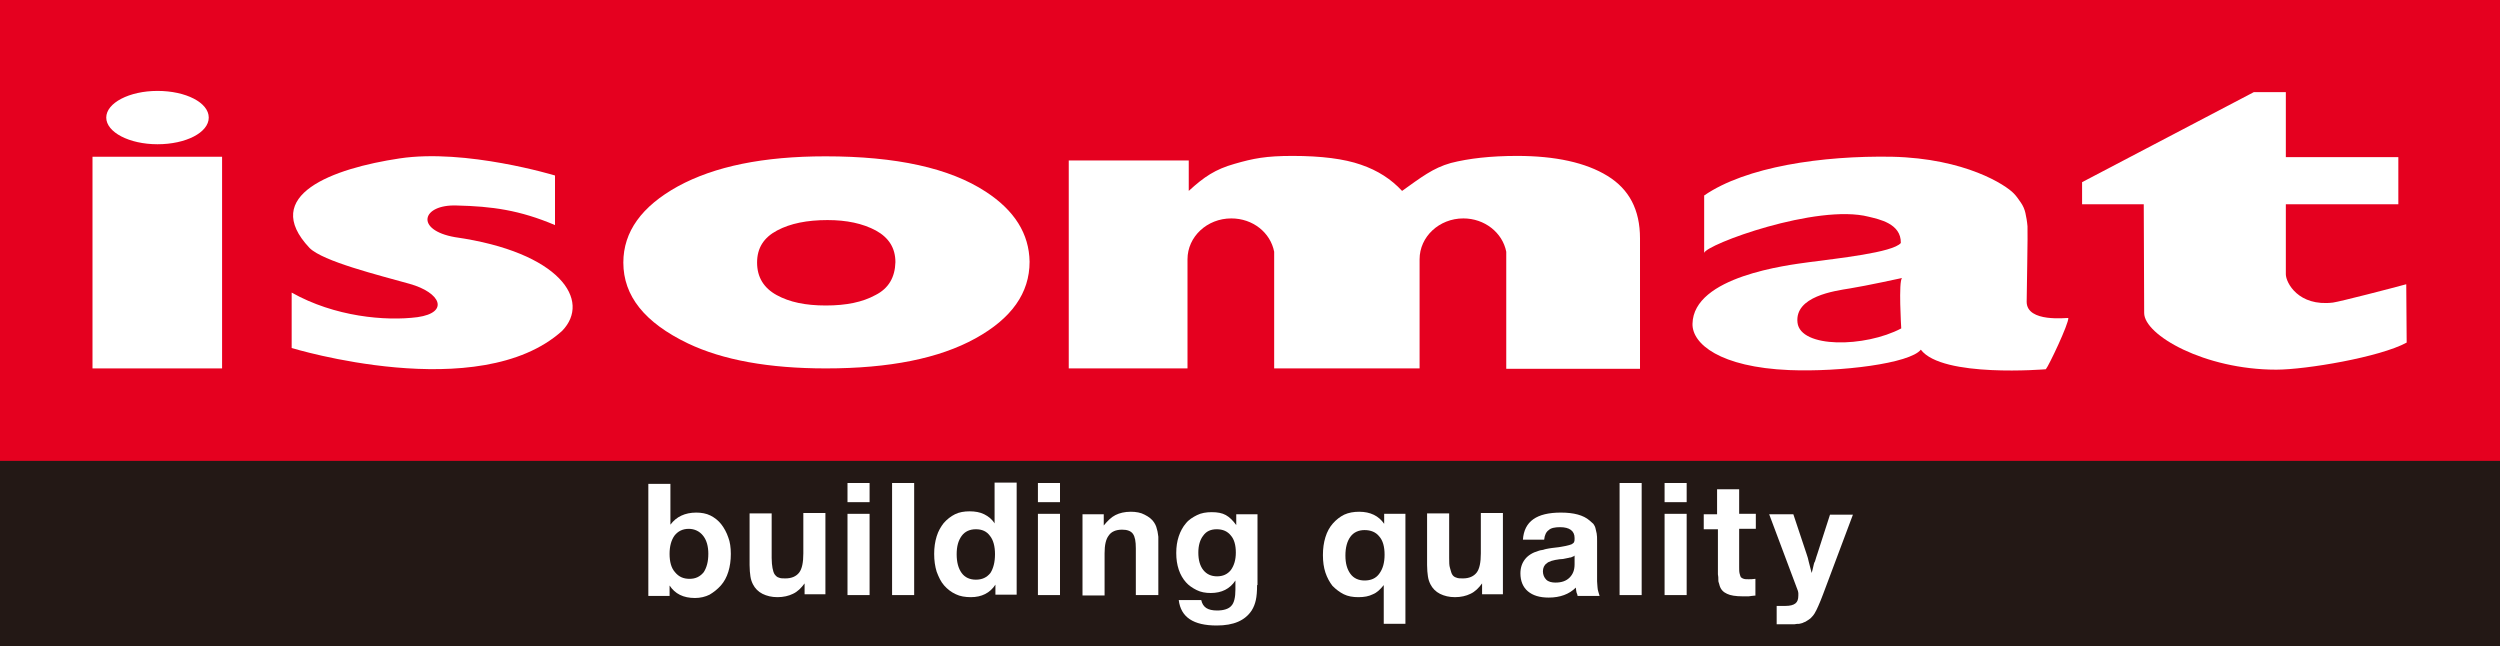 <?xml version="1.0" encoding="UTF-8"?>
<svg preserveAspectRatio="xMidYMid slice" width="387px" height="100px" xmlns="http://www.w3.org/2000/svg" id="Layer_2" viewBox="0 0 600 155.2">
  <rect x="0" y="0" width="600" height="155.2" fill="#333333" stroke="none"/>
  <defs>
    <style>.cls-1,.cls-2{fill:#fff;}.cls-3{fill:#e5001f;}.cls-4{fill:#231815;}.cls-2{fill-rule:evenodd;}</style>
  </defs>
  <g id="layer">
    <rect class="cls-3" width="600" height="110.7"></rect>
    <rect class="cls-4" y="110.7" width="600" height="44.5"></rect>
    <g>
      <path class="cls-2" d="M175.4,133c0,1.6-.2,3-.6,4.3-.4,1.3-1,2.4-1.8,3.3s-1.7,1.6-2.7,2.2c-1,.5-2.2,.8-3.5,.8-2.8,0-4.8-1-6.1-3v2.5h-5.1v-26.9h5.3v9.8c1.4-1.9,3.5-2.9,6.2-2.9,1.2,0,2.4,.2,3.4,.7s1.9,1.2,2.6,2.1c.7,.9,1.3,2,1.7,3.2,.4,1,.6,2.4,.6,3.9m-5.4,0c0-1.8-.4-3.3-1.3-4.4-.8-1-2-1.6-3.4-1.6-1.5,0-2.6,.6-3.4,1.6-.8,1.1-1.2,2.6-1.2,4.4,0,1.9,.4,3.4,1.3,4.4,.9,1.1,2,1.6,3.5,1.6,1.4,0,2.5-.5,3.4-1.6,.7-1.1,1.1-2.5,1.1-4.4"></path>
      <path class="cls-2" d="M193.1,142.9v-2.8c-.8,1.1-1.7,2-2.8,2.5-1,.5-2.3,.8-3.7,.8s-2.6-.3-3.6-.8-1.8-1.3-2.3-2.3c-.3-.6-.5-1.2-.6-1.9-.1-.7-.2-1.6-.2-2.7v-12.4h5.3v10.7c0,1,.1,1.8,.2,2.4,.1,.6,.3,1.2,.5,1.5,.3,.4,.6,.7,1,.8,.4,.2,1,.2,1.6,.2,1.5,0,2.6-.5,3.3-1.4s1-2.5,1-4.6v-9.7h5.3v19.5h-5v.2Z"></path>
      <path class="cls-2" d="M203.4,116h5.3v4.6h-5.3v-4.6Zm0,7.4h5.3v19.5h-5.3v-19.5Z"></path>
      <rect class="cls-1" x="214.1" y="116" width="5.3" height="26.9"></rect>
      <path class="cls-2" d="M238.9,142.9v-2.5c-1.3,2-3.3,3-5.9,3-1.3,0-2.6-.2-3.6-.7-1.1-.5-2-1.2-2.8-2.1s-1.3-2-1.8-3.3c-.4-1.3-.6-2.7-.6-4.3,0-1.5,.2-2.9,.6-4.2,.4-1.3,1-2.3,1.7-3.2,.8-.9,1.7-1.6,2.7-2.1s2.2-.7,3.5-.7,2.5,.2,3.5,.7,1.9,1.2,2.5,2.2v-9.8h5.3v26.9h-5.1v.1Zm-.1-9.8c0-1.9-.4-3.4-1.2-4.4-.8-1.1-1.9-1.6-3.4-1.6-1.4,0-2.6,.5-3.4,1.6s-1.2,2.5-1.2,4.4,.4,3.4,1.2,4.5c.8,1.1,2,1.6,3.4,1.6,1.5,0,2.6-.5,3.5-1.6,.7-1.1,1.1-2.6,1.1-4.5"></path>
      <path class="cls-2" d="M249.1,116h5.3v4.6h-5.3v-4.6Zm0,7.4h5.3v19.5h-5.3v-19.5Z"></path>
      <path class="cls-2" d="M272.6,142.9v-11.2c0-1.7-.2-2.8-.7-3.5s-1.4-1-2.6-1c-1.5,0-2.6,.5-3.2,1.4-.7,.9-1,2.3-1,4.3v10.1h-5.3v-19.5h5.1v2.7c.9-1.1,1.8-2,2.8-2.5s2.2-.8,3.7-.8c1.2,0,2.4,.2,3.3,.7,1,.5,1.8,1.1,2.3,1.9,.2,.3,.4,.7,.5,1s.2,.7,.3,1.1,.1,.8,.2,1.3v14h-5.4Z"></path>
      <path class="cls-2" d="M301.7,140.5c0,1.5-.1,2.7-.3,3.6s-.5,1.7-1,2.5c-1.6,2.4-4.3,3.6-8.4,3.6-5.6,0-8.6-2-9.1-6.1h5.4c.2,.9,.6,1.5,1.2,1.9,.6,.4,1.5,.6,2.6,.6,1.6,0,2.8-.4,3.4-1.1,.7-.7,1-2.1,1-3.9v-2.2c-1.3,2-3.3,3-5.9,3-1.3,0-2.4-.2-3.4-.7s-1.9-1.1-2.6-1.9c-.7-.8-1.3-1.8-1.7-3s-.6-2.5-.6-4,.2-2.8,.6-4c.4-1.2,1-2.3,1.7-3.1,.7-.9,1.7-1.5,2.7-2s2.2-.7,3.5-.7c1.4,0,2.5,.2,3.4,.7s1.7,1.3,2.5,2.4v-2.6h5.1v17h-.1Zm-5.1-7.8c0-1.8-.4-3.2-1.2-4.1-.8-1-1.9-1.5-3.4-1.5-1.4,0-2.5,.5-3.2,1.5-.8,1-1.2,2.4-1.2,4.1,0,1.8,.4,3.2,1.2,4.2s1.9,1.5,3.3,1.5,2.5-.5,3.3-1.5c.8-1.1,1.2-2.5,1.2-4.2"></path>
      <path class="cls-2" d="M332.1,149.8v-9.3c-.8,1-1.6,1.8-2.6,2.2-1,.5-2.1,.7-3.5,.7-1.3,0-2.5-.2-3.5-.7s-1.9-1.2-2.7-2c-.7-.9-1.3-2-1.7-3.2s-.6-2.6-.6-4.2,.2-3,.6-4.3c.4-1.3,1-2.4,1.8-3.3s1.7-1.6,2.7-2.1c1.1-.5,2.3-.7,3.6-.7,2.7,0,4.7,1,6,2.9v-2.4h5.1v26.4h-5.2Zm.2-16.6c0-1.9-.4-3.4-1.3-4.4-.8-1-2-1.5-3.5-1.5-1.4,0-2.6,.5-3.4,1.6-.8,1.1-1.2,2.6-1.2,4.5s.4,3.3,1.2,4.4,2,1.6,3.4,1.6c1.5,0,2.7-.5,3.5-1.6,.9-1.2,1.3-2.7,1.3-4.6"></path>
      <path class="cls-2" d="M355.7,142.9v-2.8c-.8,1.1-1.7,2-2.8,2.5-1,.5-2.3,.8-3.7,.8s-2.6-.3-3.6-.8-1.8-1.3-2.3-2.3c-.3-.6-.5-1.2-.6-1.9-.1-.7-.2-1.6-.2-2.7v-12.4h5.3v10.7c0,1,0,1.8,.2,2.4s.3,1.2,.5,1.5c.2,.4,.6,.7,1,.8,.4,.2,1,.2,1.6,.2,1.5,0,2.6-.5,3.3-1.4s1-2.5,1-4.6v-9.7h5.3v19.5h-5v.2Z"></path>
      <path class="cls-2" d="M378.6,142.9c-.2-.5-.3-.8-.3-1s-.1-.5-.1-.8c-1.6,1.6-3.8,2.4-6.5,2.4-2.2,0-3.8-.5-5-1.5s-1.8-2.5-1.8-4.3c0-1.4,.4-2.5,1.1-3.4,.7-.9,1.8-1.6,3.2-2,.3-.1,.6-.2,.8-.2s.5-.1,.8-.2,.6-.1,1-.2,.9-.1,1.5-.2c1.1-.1,1.9-.3,2.5-.4s1.1-.3,1.4-.4c.3-.2,.6-.4,.6-.6,.1-.2,.1-.5,.1-.9,0-1.7-1.2-2.6-3.5-2.6-1.2,0-2.2,.2-2.7,.7-.6,.4-1,1.2-1.1,2.3h-5.1c.3-4.4,3.3-6.5,9.1-6.5,3.1,0,5.4,.6,6.9,1.9,.3,.3,.6,.5,.9,.8,.2,.3,.4,.6,.5,1s.2,.8,.3,1.3,.1,1.1,.1,1.8v9.7c0,.5,.1,1,.1,1.4s.1,.7,.2,1.1c.1,.3,.2,.6,.3,1h-5.3v-.2Zm-.5-9.5c-.2,.1-.5,.2-.7,.3-.2,.1-.4,.2-.7,.2-.2,.1-.6,.1-.9,.2-.4,.1-.9,.2-1.5,.2-1.5,.2-2.6,.5-3.1,1-.6,.4-.9,1.1-.9,1.9s.3,1.5,.8,2,1.3,.7,2.2,.7c1.5,0,2.6-.4,3.4-1.2,.8-.8,1.2-1.8,1.2-3.2v-2.1h.2Z"></path>
      <rect class="cls-1" x="388.7" y="116" width="5.3" height="26.9"></rect>
      <path class="cls-2" d="M399.5,116h5.3v4.6h-5.3v-4.6Zm0,7.4h5.3v19.5h-5.3v-19.5Z"></path>
      <path class="cls-2" d="M421.4,143c-.7,.1-1.3,.1-1.7,.2h-1.5c-1.6,0-2.9-.2-3.7-.6-.9-.4-1.5-1-1.8-2-.1-.3-.1-.5-.2-.7s-.1-.5-.1-.8,0-.7-.1-1.2v-10.8h-3.4v-3.6h3.2v-6h5.3v5.9h4v3.6h-4v9.2c0,.6,0,1.1,.1,1.5s.2,.7,.3,.9c.2,.2,.4,.3,.7,.4,.3,.1,.7,.1,1.2,.1,.4,0,1,0,1.6-.1v4h.1Z"></path>
      <path class="cls-2" d="M437.5,142.8c-.4,1.1-.8,2-1.1,2.7-.3,.7-.6,1.3-.9,1.8s-.7,.9-1,1.2c-.4,.3-.7,.5-1.2,.8-.3,.1-.5,.2-.7,.3-.2,.1-.5,.1-.8,.2-.3,0-.7,0-1.1,.1h-4.3v-4.4h2.1c1.1,0,1.9-.2,2.4-.6s.7-1,.7-1.9v-.6l-.1-.5-6.9-18.4h5.8l3.2,9.6c.2,.6,.4,1.2,.5,1.8,.2,.7,.4,1.6,.7,2.7,.2-.6,.3-1.2,.4-1.6,.1-.5,.2-.9,.4-1.2,.1-.4,.2-.7,.3-1,.1-.3,.2-.6,.3-.9l3-9.3h5.5l-7.2,19.2Z"></path>
      <path class="cls-2" d="M109.2,57c-9.7-1.7-8-7.9,.4-7.6,8.5,.2,15.1,1.1,23.6,4.7v-11.9s-21.4-6.5-37.3-4.1c-16,2.4-33.6,8.8-21.6,21.5,3.2,3.2,16.5,6.5,24,8.6s9.6,6.9,1.9,8c-7.7,1-19.9-.1-30.2-5.9v13.3s45,13.8,64.9-4.1c7.1-7.3-.5-18.9-25.7-22.5"></path>
      <path class="cls-2" d="M37.8,34.7c6.8,0,12.3-2.8,12.3-6.4s-5.5-6.4-12.3-6.4-12.3,2.9-12.3,6.4,5.5,6.4,12.3,6.4"></path>
      <path class="cls-2" d="M236.6,46.1c-8.7-5.7-21.5-8.5-38.5-8.5-14.9,0-26.6,2.4-35.4,7.2-8.7,4.8-13.1,10.9-13.1,18.3,0,8,5.1,14.4,15.5,19.4,8.4,4,19.4,6,33.1,6,15.3,0,27.2-2.4,35.9-7.2,8.7-4.8,13-10.9,13-18.4-.1-6.7-3.6-12.3-10.5-16.8m-26.5,24.8c-3.1,1.7-7,2.5-11.9,2.5s-8.7-.8-11.8-2.5-4.7-4.3-4.7-7.8,1.6-6,4.8-7.7,7.2-2.5,12.1-2.5c4.6,0,8.4,.8,11.6,2.5,3.1,1.7,4.7,4.2,4.7,7.6-.1,3.6-1.6,6.3-4.8,7.9"></path>
      <rect class="cls-1" x="22.2" y="37.7" width="31.1" height="50.8"></rect>
      <path class="cls-2" d="M577.5,68.3c-2.9,.8-16,4.2-17.6,4.4-8.3,1-11.3-4.8-11.3-6.8v-16.8h27v-11.3h-27v-15.6h-7.7l-41.2,21.6v5.3h14.8l.1,26.1c0,5.3,14.5,13.6,31.7,13.6,7.1,0,24.9-3,31.3-6.5l-.1-14Z"></path>
      <path class="cls-2" d="M486.4,72.5c0-1.3,.3-16.9,.2-18.1-.1-1.2-.3-2.3-.5-3.2s-.6-1.8-1.1-2.5-1-1.5-1.7-2.2c-1.9-2-11.6-8.4-29.2-8.8-16.8-.3-35.1,2.4-45.1,9.3v13.8c.3-2,27.1-11.9,39.5-8.7,2.4,.6,7.8,1.6,7.7,6.3-1.9,2.3-15.3,3.7-22,4.6-5.1,.7-27.8,3.4-28,14.8-.1,4.8,6.6,10.4,23.2,11.1,12.4,.5,29-1.6,31.6-4.9,5.1,6.8,30,4.7,30,4.7,.7-.8,5.5-10.9,5.4-12.3-.2-.1-10,1.2-10-3.9m-30.1,6.4c-8.7,4.6-24.2,4.8-24.9-1.4-.7-6.3,8.9-7.6,12.6-8.2,3.8-.6,12.5-2.5,12.5-2.5-.9,.7-.2,12.1-.2,12.1"></path>
      <path class="cls-2" d="M385.8,42.3c-5.2-3.2-12.5-4.8-21.7-4.8-6.3,0-11.6,.6-15.9,1.7-4.3,1.2-7.2,3.5-11.7,6.7-2.6-2.8-5.8-4.9-9.9-6.3-4-1.4-9.5-2.1-16.4-2.1-6.4,0-9.4,.6-13.9,1.9-4.6,1.3-7.3,3.1-11,6.5v-7.3h-28.8v49.9h28.5v-26.2c0-5.4,4.7-9.8,10.5-9.8,5.2,0,9.4,3.4,10.3,8v28h34.9v-26.2c0-5.4,4.7-9.8,10.5-9.8,5.1,0,9.4,3.4,10.3,8v28.1h32.1v-31.3c0-6.9-2.6-11.8-7.8-15"></path>
    </g>
  </g>
</svg>
